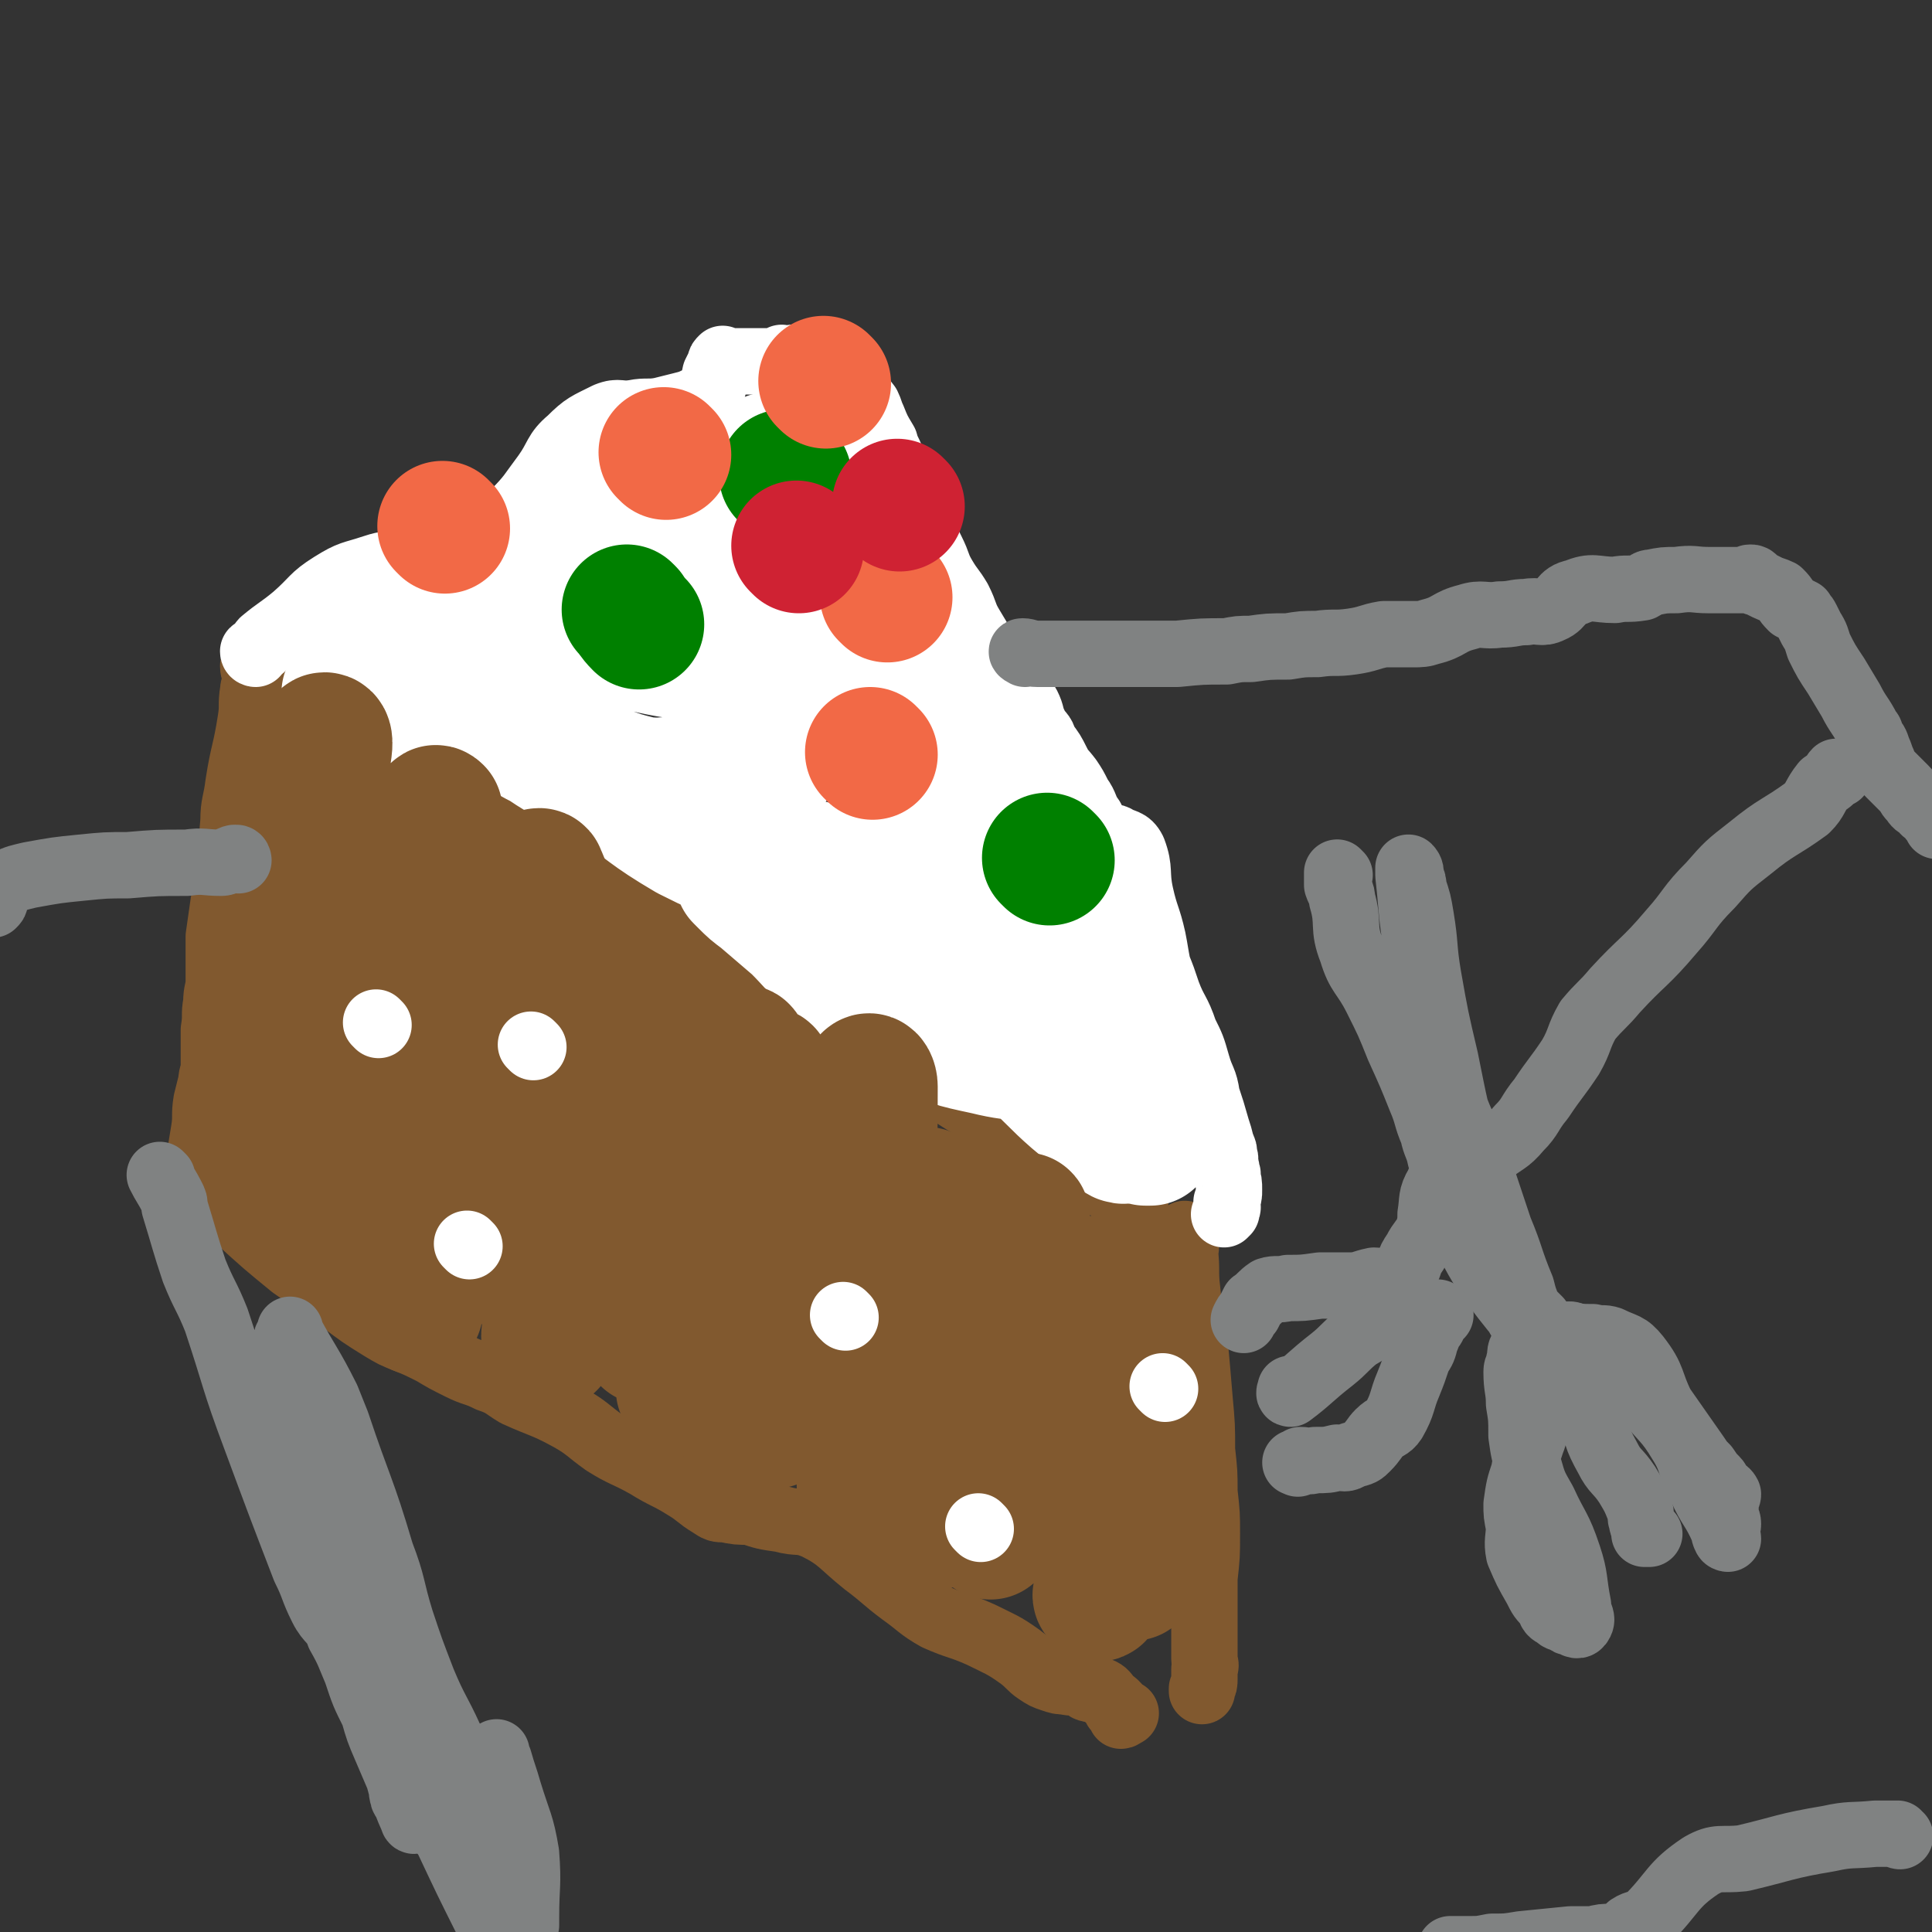 <svg viewBox='0 0 786 786' version='1.1' xmlns='http://www.w3.org/2000/svg' xmlns:xlink='http://www.w3.org/1999/xlink'><rect x="0" y="0" width="786" height="786" fill="#333333" stroke="none"/><g fill='none' stroke='#81592F' stroke-width='27' stroke-linecap='round' stroke-linejoin='round'><path d='M104,272c0,0 -1,-1 -1,-1 0,2 1,3 1,5 0,3 -1,3 -1,5 -1,6 0,6 -1,12 -2,13 -3,13 -5,26 -1,8 -2,8 -2,15 -1,10 0,11 -1,21 -1,6 -2,6 -3,12 -1,7 -1,7 -2,14 0,5 0,5 0,11 0,3 0,3 0,7 0,4 -1,4 -1,9 -1,5 0,5 -1,11 0,4 0,4 0,8 0,3 0,3 0,7 0,3 -1,3 -1,6 -1,4 -1,4 -2,8 -1,6 0,6 -1,12 -1,6 -1,6 -2,13 0,3 0,3 0,6 0,1 0,2 0,3 0,1 -1,0 -2,1 '/><path d='M86,485c0,0 -1,-1 -1,-1 1,1 2,2 4,3 1,2 1,2 2,3 3,3 3,3 6,6 11,10 11,10 22,19 10,7 10,7 20,14 8,6 8,6 16,11 5,3 5,3 10,5 5,2 5,2 11,5 5,3 5,3 11,6 6,3 6,2 12,5 6,2 6,3 11,6 11,5 11,4 22,10 7,4 7,5 14,10 8,5 8,4 17,9 8,5 8,4 16,9 5,3 5,4 10,7 3,2 3,2 6,2 5,1 5,1 10,1 6,2 6,2 13,3 7,2 7,0 14,3 10,5 10,7 20,15 8,6 7,6 15,12 7,5 7,6 14,10 9,4 9,3 18,7 8,4 9,4 16,9 4,3 4,4 7,6 3,2 3,2 6,3 3,1 3,1 5,1 4,1 4,0 7,1 2,1 2,2 3,2 3,1 3,0 5,1 2,1 2,2 3,3 2,2 3,2 4,4 0,1 -1,0 -1,0 1,1 2,1 2,1 1,1 0,1 0,2 1,0 1,-1 2,-1 '/><path d='M483,503c0,0 -1,-1 -1,-1 0,1 0,2 0,4 1,2 0,2 0,3 1,8 0,8 1,16 1,10 1,10 3,21 1,11 1,11 2,23 1,11 1,11 1,21 1,9 1,9 1,17 1,9 1,9 1,17 0,9 0,9 -1,18 0,9 0,9 0,17 0,5 0,5 0,10 0,3 0,3 0,6 0,2 1,2 0,4 0,2 0,2 0,4 0,2 0,2 -1,4 0,1 0,1 0,1 0,0 0,0 0,0 '/><path d='M462,488c0,0 0,-1 -1,-1 -1,0 -1,0 -2,0 -2,-1 -2,-1 -4,-2 -5,-2 -5,-3 -10,-5 -12,-7 -12,-7 -24,-14 -11,-7 -11,-7 -22,-14 -7,-4 -7,-4 -13,-8 -7,-5 -6,-7 -13,-11 -7,-6 -8,-6 -16,-11 -7,-3 -7,-3 -14,-6 -6,-2 -6,-3 -11,-4 -6,-2 -6,-1 -12,-3 -8,-1 -9,1 -15,-3 -10,-7 -9,-10 -17,-18 -9,-9 -9,-9 -18,-17 -7,-6 -7,-6 -15,-11 -10,-5 -10,-6 -20,-10 -11,-4 -11,-2 -22,-7 -13,-5 -12,-7 -25,-13 -8,-3 -9,-3 -17,-6 -6,-2 -6,-2 -12,-3 -5,-1 -5,1 -11,0 -7,-1 -8,0 -13,-4 -6,-3 -4,-5 -8,-11 -2,-3 -3,-3 -5,-7 0,-1 0,-1 0,-2 '/></g>
<g fill='none' stroke='#FFFFFF' stroke-width='27' stroke-linecap='round' stroke-linejoin='round'><path d='M104,266c0,0 -1,0 -1,-1 1,-1 2,0 3,-1 1,-1 0,-2 1,-3 6,-5 7,-5 13,-10 8,-7 7,-8 15,-13 8,-5 8,-4 17,-7 6,-2 6,-1 11,-2 6,-1 6,-1 11,-2 5,-1 5,-1 9,-3 7,-1 7,0 13,-3 7,-5 7,-5 13,-12 7,-7 7,-8 13,-16 5,-7 4,-9 10,-14 6,-6 7,-6 15,-10 5,-2 5,0 11,-1 5,-1 6,0 11,-1 4,-1 4,-1 8,-2 4,-1 4,-1 8,-3 2,-1 3,0 4,-2 2,-3 1,-4 2,-8 1,-2 1,-2 2,-4 0,-1 0,-1 1,-2 0,0 0,1 1,1 0,0 0,0 1,0 1,0 1,0 2,0 0,0 0,0 1,0 4,0 4,0 7,0 2,0 2,0 3,0 3,0 3,0 5,0 2,0 2,-1 4,-1 0,-1 0,0 1,0 0,0 0,0 1,0 2,0 2,-1 4,0 0,0 0,1 1,1 3,1 3,0 6,1 3,0 4,0 7,1 2,0 2,0 3,2 4,3 4,3 7,7 2,4 2,3 5,7 1,2 1,3 2,5 2,5 2,5 5,10 1,4 2,4 3,8 3,5 2,5 5,11 3,8 3,8 7,16 2,5 2,5 4,9 3,6 2,6 5,11 3,5 3,4 6,9 3,6 2,6 5,11 3,5 3,5 6,10 3,4 3,4 6,8 4,6 4,6 8,12 1,1 2,0 3,2 2,4 1,4 3,8 2,4 3,3 4,7 3,4 3,4 5,8 2,4 2,3 5,7 2,3 2,3 4,7 3,4 2,5 5,9 2,4 2,4 5,7 2,1 3,0 5,1 3,2 5,1 7,5 3,8 1,9 3,18 2,9 3,9 5,18 1,5 1,6 2,11 2,5 2,5 4,11 3,8 4,7 7,16 3,6 3,6 5,13 2,7 3,6 4,13 2,6 2,6 4,13 1,3 1,3 2,7 1,2 1,2 1,4 1,2 0,2 0,3 1,2 1,2 1,4 1,1 0,1 0,1 1,3 1,3 1,6 0,3 0,2 -1,5 0,2 1,2 0,3 0,1 0,1 0,1 -1,1 -1,1 -1,1 '/><path d='M328,158c0,0 -1,-1 -1,-1 0,2 1,3 2,6 1,6 2,6 3,12 2,10 0,11 3,21 2,9 2,9 5,17 0,1 0,0 1,1 '/></g>
<g fill='none' stroke='#FFFFFF' stroke-width='53' stroke-linecap='round' stroke-linejoin='round'><path d='M325,186c0,0 -1,-1 -1,-1 0,1 1,2 2,4 1,3 2,3 3,6 11,24 10,25 21,49 6,13 7,12 12,25 8,20 6,21 14,40 6,14 7,14 15,27 6,10 8,9 15,19 7,11 5,12 12,24 4,6 3,6 8,12 3,4 3,4 6,6 2,2 3,2 3,2 1,0 0,-1 -1,-2 -7,-20 -5,-21 -15,-39 -16,-29 -18,-29 -36,-57 -6,-8 -8,-7 -12,-15 -8,-15 -6,-16 -12,-32 -2,-4 -2,-4 -3,-7 -1,-2 -2,-4 -2,-4 0,0 1,2 2,4 8,14 9,14 17,29 13,23 12,24 26,47 8,14 9,13 18,27 8,14 8,14 16,29 7,13 7,13 13,26 4,8 4,9 7,17 3,7 3,7 5,14 2,2 2,2 2,5 1,1 0,2 0,3 1,0 1,0 1,1 0,0 0,0 -1,0 0,-1 0,-1 -1,-2 -13,-6 -12,-7 -26,-11 -15,-4 -16,-1 -32,-5 -14,-3 -14,-3 -26,-9 -12,-6 -11,-7 -21,-15 -8,-6 -8,-5 -16,-12 -7,-6 -7,-7 -14,-14 -7,-6 -7,-6 -14,-12 -4,-3 -4,-3 -7,-6 -1,-1 -1,-1 -2,-2 0,0 1,-1 1,-1 0,1 -1,1 0,2 0,0 0,0 1,0 4,0 4,-1 8,0 5,0 5,0 10,2 15,6 16,5 28,14 9,7 6,11 15,18 11,9 12,6 24,15 17,12 17,12 33,25 8,7 8,8 16,15 6,5 6,5 12,10 4,3 3,4 7,6 3,1 3,-1 6,0 2,0 2,0 4,1 1,0 2,0 2,0 0,-1 -1,-1 -1,-1 -17,-21 -15,-23 -35,-42 -13,-13 -16,-10 -31,-21 -24,-18 -22,-21 -46,-38 -11,-7 -12,-7 -25,-10 -12,-3 -13,1 -25,-2 -13,-4 -13,-4 -25,-10 -17,-10 -16,-11 -32,-22 -7,-4 -7,-4 -15,-8 -6,-3 -6,-3 -12,-7 -8,-4 -8,-5 -16,-8 -10,-4 -11,-4 -21,-6 -7,-2 -7,-1 -13,-1 -6,-1 -6,-1 -11,-1 -5,-1 -5,-1 -10,-1 -3,-1 -3,0 -5,-1 -2,-1 -3,-2 -4,-3 0,0 1,0 2,1 0,0 -1,1 0,1 11,1 12,0 24,1 13,0 13,0 26,2 13,2 14,0 25,5 10,5 8,9 16,15 5,4 5,4 11,6 8,3 8,3 16,5 8,1 8,0 17,0 9,-1 9,-1 19,-2 6,-1 7,1 12,-2 8,-5 7,-6 14,-13 6,-7 5,-8 11,-15 3,-5 4,-5 7,-10 1,-2 1,-2 1,-4 -1,-4 -3,-4 -4,-7 -6,-12 -6,-12 -12,-24 -3,-7 -3,-7 -8,-13 -2,-3 -2,-3 -4,-6 0,0 -1,-1 -1,-1 3,12 4,13 7,26 3,17 3,17 6,34 2,9 3,11 5,17 0,1 -1,-1 -1,-3 -3,-18 -2,-18 -4,-37 -2,-15 -3,-15 -5,-31 -2,-14 -2,-14 -4,-28 -1,-3 -1,-3 -1,-6 -1,-3 -1,-3 -2,-6 0,0 0,-1 -1,-1 -1,1 -1,1 -3,1 -5,2 -6,0 -10,3 -13,8 -12,9 -25,18 -7,6 -7,6 -15,11 -8,5 -8,5 -15,11 -8,5 -8,5 -16,10 -6,4 -7,3 -14,7 -7,4 -7,4 -14,8 -8,4 -7,5 -15,8 -3,1 -3,0 -7,1 -2,0 -3,0 -3,0 -1,0 0,-1 1,-1 4,-7 2,-9 8,-14 16,-14 18,-12 36,-23 9,-6 10,-4 18,-10 6,-5 5,-7 12,-12 8,-7 8,-7 16,-13 5,-3 5,-3 9,-5 3,-1 4,0 6,0 0,0 0,-1 -1,-1 0,0 0,0 0,0 -13,4 -14,3 -26,9 -5,3 -4,5 -9,9 -18,13 -18,12 -36,25 -9,6 -8,7 -17,13 -9,6 -9,6 -18,11 -5,3 -5,3 -11,5 -3,1 -3,0 -6,1 0,0 -1,0 -1,0 6,-1 6,-2 13,-2 9,-1 9,0 18,1 19,1 19,0 38,2 12,0 12,0 24,2 13,2 13,3 26,5 10,1 10,1 19,3 9,1 9,1 17,3 2,1 2,1 5,2 1,0 2,2 2,1 -1,-4 -1,-7 -5,-11 -6,-9 -7,-9 -16,-16 -8,-6 -9,-5 -18,-10 -4,-2 -4,-1 -8,-2 -1,0 -1,0 -1,0 16,14 17,14 34,29 3,2 1,4 5,6 9,7 10,6 20,12 1,0 1,0 1,0 '/></g>
<g fill='none' stroke='#81592F' stroke-width='8' stroke-linecap='round' stroke-linejoin='round'><path d='M133,339c0,0 -1,-1 -1,-1 0,1 1,2 1,4 -1,6 -1,6 -2,12 -2,17 -2,17 -3,34 -2,22 -2,22 -3,45 -1,7 -1,7 0,15 0,3 0,4 1,6 0,1 0,0 0,-1 -1,-10 -1,-10 -1,-20 -1,-18 -2,-18 -1,-36 2,-17 3,-17 6,-35 1,-4 1,-4 3,-8 0,-1 0,0 0,0 '/></g>
<g fill='none' stroke='#81592F' stroke-width='53' stroke-linecap='round' stroke-linejoin='round'><path d='M130,338c0,0 -1,-1 -1,-1 1,3 1,4 2,8 0,4 0,4 0,8 -1,22 -2,22 -3,45 -2,24 -1,24 -2,48 -1,16 -1,16 -2,32 0,2 0,5 0,4 0,-16 -1,-19 1,-39 2,-29 2,-30 6,-59 1,-4 2,-4 3,-9 1,-6 1,-6 2,-12 0,-2 0,-3 0,-4 0,0 -1,1 -1,3 -2,8 -2,8 -4,16 -5,27 -6,26 -10,54 -2,13 -1,13 -1,26 -1,6 0,6 -1,11 -1,3 -3,6 -4,4 -3,-8 -3,-11 -4,-23 -2,-21 -2,-21 -1,-43 1,-25 1,-25 5,-49 3,-15 4,-15 8,-29 2,-9 1,-9 4,-18 2,-6 4,-11 5,-11 2,0 1,5 0,11 0,17 0,17 0,33 -1,15 -1,15 -1,29 0,13 0,13 1,26 1,16 2,16 4,33 2,9 2,9 3,19 1,5 1,5 2,10 0,3 0,3 1,7 0,2 0,2 1,4 0,0 0,1 0,1 0,0 0,-1 0,-2 2,-14 2,-14 5,-28 4,-22 4,-22 9,-43 5,-19 6,-19 11,-38 5,-15 4,-15 9,-31 0,-1 0,-2 1,-1 0,1 1,2 1,5 -2,21 -2,21 -4,43 -3,23 -4,22 -6,45 -2,31 -1,31 -1,62 -1,11 0,11 0,23 0,6 -1,7 0,13 0,4 1,4 2,8 0,2 0,3 0,4 0,0 0,-1 0,-2 0,-7 0,-7 1,-14 1,-15 1,-15 4,-30 3,-24 4,-24 7,-48 4,-21 4,-21 8,-43 1,-11 1,-11 3,-22 0,-4 0,-5 1,-8 0,-1 0,0 0,1 -6,10 -7,10 -12,21 -7,16 -7,17 -13,34 -6,17 -7,16 -12,34 -4,16 -3,16 -5,33 -1,4 0,5 -1,9 0,2 0,3 0,4 0,1 1,2 1,1 4,-9 3,-10 7,-19 15,-37 15,-37 31,-74 8,-19 9,-19 18,-38 2,-5 3,-5 6,-9 2,-4 1,-4 4,-7 1,-1 2,-1 2,0 2,4 2,5 2,11 1,20 1,20 0,41 -2,25 -4,25 -6,50 0,10 0,10 1,21 0,10 0,10 1,21 0,6 0,6 0,13 0,1 0,3 0,3 0,0 -1,-1 0,-3 6,-23 5,-23 12,-46 7,-20 9,-20 15,-40 4,-15 3,-15 6,-31 1,-4 2,-6 3,-8 0,0 0,2 0,3 -15,35 -19,34 -31,71 -6,17 -3,18 -4,36 -1,11 0,11 1,21 0,4 0,4 0,8 1,2 1,3 1,3 0,-1 -1,-2 0,-5 5,-19 4,-19 11,-37 9,-25 10,-25 21,-49 3,-8 4,-8 7,-16 1,-3 2,-7 2,-5 -1,3 0,7 -3,14 -12,38 -14,37 -26,75 -4,12 -3,12 -6,24 -2,8 -1,9 -3,16 0,0 -1,0 -1,0 -1,-3 -1,-4 0,-7 11,-36 9,-37 24,-72 6,-15 9,-14 18,-28 5,-7 5,-7 10,-15 1,-1 2,-3 2,-2 1,10 2,13 1,25 -3,34 -3,34 -8,68 -2,12 -3,12 -5,23 -1,3 -2,6 -2,6 0,1 1,-2 2,-4 10,-36 9,-37 20,-73 5,-17 6,-16 13,-33 2,-4 3,-7 4,-8 1,0 1,4 0,7 -9,38 -12,38 -19,76 -4,18 -3,19 -4,37 -1,7 0,7 -1,14 0,2 -1,5 -1,4 1,-1 2,-4 3,-9 8,-38 7,-38 17,-75 5,-21 5,-21 12,-41 1,-2 2,-5 3,-4 0,8 0,11 -1,22 -2,35 -2,35 -5,70 -2,19 -3,19 -5,39 -1,5 0,6 -1,10 -1,0 -1,-1 -1,-1 2,-28 1,-28 5,-56 4,-21 4,-22 10,-42 2,-8 3,-11 7,-16 0,-1 2,2 2,4 0,30 1,30 -1,60 -1,20 -3,20 -5,41 -1,6 -2,9 -2,12 -1,1 -1,-3 0,-5 6,-30 6,-30 13,-60 9,-33 8,-33 19,-65 2,-5 3,-7 6,-10 1,-1 2,1 2,3 0,23 0,23 -2,47 -2,31 -3,31 -7,62 -1,13 -2,13 -3,26 -1,4 -1,6 -1,7 -1,0 -1,-2 -1,-4 0,-13 0,-13 1,-26 1,-22 1,-22 5,-43 1,-9 1,-8 4,-17 1,-3 2,-8 3,-6 1,5 0,11 0,22 0,23 1,23 1,45 -1,18 -2,18 -3,36 0,7 0,10 0,14 -1,1 -2,-1 -1,-3 6,-38 6,-38 14,-76 3,-17 2,-18 7,-34 1,-4 2,-5 5,-7 0,0 2,1 2,2 0,17 -1,17 -2,34 -2,27 -2,27 -5,54 -2,14 -3,14 -6,28 0,3 -2,7 -2,5 1,-9 2,-14 4,-27 9,-42 9,-43 19,-85 1,-4 2,-7 3,-7 1,-1 1,2 1,4 -3,31 -2,31 -5,62 -2,16 -5,15 -7,31 -1,13 0,13 -1,27 0,4 0,9 0,8 -1,-4 -2,-9 -1,-17 3,-25 3,-25 8,-49 3,-15 4,-15 9,-30 1,-3 4,-7 4,-4 4,18 4,23 6,46 1,23 0,23 0,46 0,5 0,8 -1,11 0,1 0,-1 0,-3 0,-31 -3,-31 -1,-61 3,-24 6,-23 11,-47 1,-7 1,-7 3,-15 0,-1 1,-4 1,-2 3,30 2,32 4,65 1,13 1,13 0,26 0,5 0,5 -1,10 0,2 0,5 0,4 4,-11 5,-14 10,-29 5,-15 4,-15 10,-30 4,-10 4,-11 10,-20 0,-2 3,-3 3,-1 0,23 -2,25 -3,50 -1,16 -2,16 -3,31 0,16 0,16 0,31 0,6 0,6 0,12 0,2 1,3 0,4 0,1 -1,0 0,-1 1,-14 1,-14 4,-28 3,-22 3,-22 7,-44 1,-6 1,-6 2,-12 1,0 1,0 1,0 1,16 1,17 1,33 0,16 0,16 1,32 0,5 0,5 -1,9 0,1 0,2 -1,3 0,0 0,-1 0,-2 '/></g>
<g fill='none' stroke='#008000' stroke-width='53' stroke-linecap='round' stroke-linejoin='round'><path d='M320,194c0,0 -1,-1 -1,-1 '/><path d='M427,350c0,0 -1,-1 -1,-1 '/><path d='M256,249c0,0 -1,-1 -1,-1 2,2 2,3 5,6 '/></g>
<g fill='none' stroke='#F26946' stroke-width='53' stroke-linecap='round' stroke-linejoin='round'><path d='M355,307c0,0 -1,-1 -1,-1 '/><path d='M361,243c0,0 -1,-1 -1,-1 '/><path d='M336,156c0,0 -1,-1 -1,-1 '/><path d='M271,185c0,0 -1,-1 -1,-1 '/><path d='M181,215c0,0 -1,-1 -1,-1 '/></g>
<g fill='none' stroke='#CF2233' stroke-width='53' stroke-linecap='round' stroke-linejoin='round'><path d='M325,223c0,0 -1,-1 -1,-1 '/><path d='M366,206c0,0 -1,-1 -1,-1 '/></g>
<g fill='none' stroke='#808282' stroke-width='27' stroke-linecap='round' stroke-linejoin='round'><path d='M417,266c0,0 -2,-1 -1,-1 2,0 3,1 6,1 2,0 2,0 5,0 8,0 8,0 16,0 7,0 7,0 14,0 11,0 11,0 22,0 10,-1 10,-1 20,-1 5,-1 5,-1 10,-1 7,-1 7,-1 15,-1 6,-1 6,-1 12,-1 7,-1 7,0 14,-1 7,-1 7,-2 13,-3 6,0 6,0 12,0 3,0 4,0 7,-1 8,-2 7,-4 15,-6 6,-2 7,0 13,-1 6,0 6,-1 11,-1 5,-1 6,1 10,-1 5,-2 4,-6 10,-7 7,-3 8,-1 16,-1 5,-1 5,0 11,-1 2,-1 2,-2 4,-2 5,-1 5,-1 10,-1 7,-1 7,0 13,0 5,0 5,0 10,0 2,0 2,0 5,0 1,0 1,-1 2,-1 1,0 1,0 2,1 0,1 0,1 1,1 2,1 2,1 4,2 2,1 3,1 5,2 3,3 2,3 5,6 2,1 2,1 4,2 1,2 1,1 2,3 1,2 1,2 2,4 2,3 2,4 3,7 3,6 3,6 7,12 3,5 3,5 6,10 3,6 4,6 7,12 1,1 1,1 1,3 2,2 2,2 3,5 1,2 1,3 2,5 1,3 1,3 3,5 3,3 3,3 6,6 2,2 1,2 3,4 1,1 1,2 3,3 1,0 2,-1 3,0 0,0 -1,1 -1,2 1,1 2,0 3,2 1,0 0,0 0,1 1,1 1,1 2,3 '/><path d='M773,747c-1,0 -1,-1 -1,-1 -3,0 -3,0 -5,0 -2,0 -2,0 -4,0 -10,1 -10,0 -19,2 -18,3 -18,4 -35,8 -9,1 -10,-1 -17,3 -12,8 -11,11 -22,22 -3,2 -4,1 -7,3 -1,2 -2,2 -3,3 0,1 1,1 0,2 -1,0 -1,-1 -2,-1 -1,0 -1,0 -2,0 -4,0 -4,0 -8,1 -5,0 -5,0 -9,0 -10,1 -10,1 -20,2 -6,1 -6,1 -12,1 -5,1 -5,1 -9,1 -4,0 -4,0 -8,0 '/><path d='M97,350c0,0 0,-1 -1,-1 -1,0 -1,0 -3,1 -1,0 -1,1 -3,1 -7,0 -7,-1 -14,0 -12,0 -12,0 -24,1 -9,0 -9,0 -19,1 -10,1 -10,1 -21,3 -4,1 -5,1 -9,3 -2,0 -2,0 -3,2 -2,2 -1,2 -2,5 0,1 0,1 -1,2 '/><path d='M66,479c0,0 -1,-1 -1,-1 2,4 3,5 5,9 1,2 1,2 1,4 4,13 4,14 8,26 4,10 5,10 9,20 8,24 7,24 16,48 10,27 10,27 20,53 4,8 3,8 7,16 3,6 5,5 7,11 4,7 4,8 7,15 3,9 3,9 7,17 2,7 2,7 5,14 3,7 3,7 6,14 1,3 0,3 1,6 0,1 1,1 1,2 1,1 0,1 1,1 1,2 1,2 2,4 0,1 1,2 1,2 0,1 -1,1 -1,0 -5,-11 -4,-12 -8,-24 -10,-31 -11,-31 -19,-62 -9,-31 -7,-32 -15,-62 -3,-11 -4,-11 -7,-22 -2,-12 -2,-12 -2,-24 -1,-2 0,-2 1,-3 0,-1 0,-2 0,-2 0,0 0,0 0,1 7,13 8,13 15,27 2,5 2,5 4,10 9,27 10,26 18,53 5,13 4,14 8,27 4,12 4,12 9,25 5,12 6,12 11,23 3,7 4,7 7,13 2,4 2,4 4,8 1,3 2,2 4,4 1,2 1,2 2,4 1,1 0,1 1,2 1,2 1,1 2,2 '/><path d='M184,721c0,0 -1,-2 -1,-1 1,2 2,3 4,6 1,1 2,1 2,2 5,8 5,9 9,18 3,7 3,7 6,15 3,8 3,8 7,15 1,4 2,6 3,7 0,1 0,-1 0,-3 0,-13 1,-13 0,-26 -2,-12 -3,-12 -7,-25 -2,-7 -2,-6 -4,-13 -1,-1 -1,-4 -1,-3 -1,2 0,4 0,9 0,5 0,5 0,11 0,9 0,9 -1,19 0,10 -1,10 -2,19 -1,3 0,5 0,6 0,0 -1,-2 -1,-3 -4,-10 -4,-10 -9,-20 -3,-5 -3,-5 -7,-10 -3,-4 -3,-3 -6,-6 -1,-1 -2,-2 -2,-2 3,5 4,6 8,12 8,17 8,17 16,33 '/><path d='M545,356c0,0 -1,-1 -1,-1 0,2 0,3 0,5 1,3 2,3 2,6 3,10 0,11 4,21 3,10 5,9 10,19 5,10 5,10 9,20 5,11 5,11 9,21 3,7 2,7 5,14 1,5 2,5 3,10 4,11 3,11 7,22 3,10 3,10 8,19 4,7 4,6 8,12 3,4 3,4 7,9 1,1 1,1 2,3 1,1 1,1 2,2 0,1 1,1 1,1 0,1 0,0 0,0 0,0 -1,0 -1,0 0,1 1,0 2,1 1,1 0,1 1,2 1,0 1,-1 1,-1 1,1 2,3 2,2 -7,-13 -9,-15 -16,-29 -2,-5 -2,-5 -3,-11 -5,-16 -5,-16 -10,-33 -5,-19 -5,-19 -9,-39 -4,-17 -4,-17 -7,-34 -2,-12 -1,-12 -3,-24 -1,-6 -1,-6 -3,-12 0,-2 0,-2 -1,-4 0,-2 0,-3 -1,-4 0,0 0,2 0,3 2,18 1,18 5,36 2,12 3,12 6,24 4,16 3,16 7,32 4,11 5,11 9,22 5,15 5,15 10,30 5,12 4,12 9,24 1,4 1,4 3,9 2,2 2,2 4,4 2,3 2,3 4,5 1,1 2,1 2,3 1,0 0,1 0,1 0,2 0,2 0,3 0,4 1,4 0,8 -2,11 -3,11 -6,21 -2,4 -1,4 -3,9 -2,6 -2,6 -3,12 -2,6 -2,6 -3,13 0,4 0,4 1,9 0,5 -1,6 0,11 3,7 3,7 7,14 2,4 2,4 5,7 1,3 1,3 3,4 2,2 2,1 4,2 1,1 1,1 2,1 2,1 3,2 4,0 1,-2 -1,-3 -1,-7 -2,-10 -1,-11 -4,-20 -4,-12 -5,-11 -10,-22 -4,-7 -4,-7 -6,-14 -2,-6 -2,-6 -3,-13 0,-7 0,-7 -1,-13 0,-6 -1,-6 -1,-13 0,-2 1,-2 1,-4 1,-3 0,-3 1,-5 1,-1 1,-1 2,-1 1,-1 1,-2 3,-3 1,0 1,0 2,-1 2,0 2,0 4,-1 4,0 4,0 8,0 5,1 5,1 10,1 4,1 4,0 7,1 6,3 7,2 11,7 7,9 5,10 10,20 7,10 7,10 14,20 2,3 2,3 4,5 2,3 2,3 4,5 1,1 1,2 1,3 2,2 3,1 4,3 0,1 -1,1 -1,2 0,3 0,3 0,6 0,2 1,2 1,4 0,2 -1,2 -1,4 0,1 1,1 1,2 0,0 -1,0 -1,-1 -1,-1 0,-2 -1,-3 -4,-9 -5,-8 -9,-17 -5,-9 -3,-10 -8,-18 -6,-10 -7,-9 -14,-18 -3,-3 -3,-3 -6,-5 -4,-3 -4,-3 -9,-6 -2,-1 -2,0 -5,-1 -2,0 -2,0 -4,-1 '/><path d='M640,544c0,0 -1,-1 -1,-1 0,1 1,1 1,3 1,3 0,3 1,7 2,11 2,11 6,21 3,10 2,10 7,19 3,6 4,5 8,11 3,5 3,5 5,10 1,2 0,3 1,5 0,2 1,2 1,3 1,1 0,1 0,2 1,0 1,0 2,0 '/><path d='M748,315c-1,0 -1,-1 -1,-1 -1,1 -1,2 -2,3 -1,1 -1,1 -3,2 -4,5 -3,6 -7,10 -11,8 -12,7 -23,16 -9,7 -9,7 -16,15 -9,9 -8,10 -16,19 -11,13 -12,12 -23,24 -5,6 -6,6 -11,12 -4,7 -3,8 -7,15 -6,9 -6,8 -12,17 -5,6 -4,7 -9,12 -5,6 -6,5 -12,10 -3,2 -3,2 -6,3 -2,2 -2,2 -4,3 -3,1 -3,1 -6,3 -3,2 -4,1 -5,4 -3,5 -2,6 -3,12 0,3 0,3 -1,7 -2,4 -3,4 -5,8 -2,3 -2,3 -3,6 -2,2 -2,2 -3,5 0,1 0,2 -1,2 -4,1 -5,-1 -10,-1 -5,1 -5,2 -10,2 -6,0 -6,0 -12,0 -7,1 -7,1 -13,1 -4,1 -5,0 -8,1 -3,2 -3,3 -6,5 -1,2 -1,2 -2,4 -1,1 -1,1 -2,3 '/><path d='M586,535c0,0 -1,-1 -1,-1 -1,1 -1,2 -2,4 0,0 0,0 0,1 0,1 -1,1 -2,2 0,2 0,2 -1,4 -1,4 -1,4 -3,7 -2,6 -2,6 -4,11 -3,7 -2,8 -6,15 -2,3 -3,2 -6,5 -2,2 -2,3 -5,6 -2,2 -2,2 -6,3 -3,2 -3,1 -6,1 -4,1 -4,1 -9,1 -3,1 -3,0 -6,0 -1,1 0,1 -1,1 0,1 0,0 -1,0 '/><path d='M571,536c0,0 -1,-1 -1,-1 -1,0 -1,1 -2,2 -2,1 -3,0 -5,1 -6,3 -6,3 -11,6 -5,4 -5,5 -10,9 -9,7 -9,8 -17,14 -1,0 0,-1 0,-2 '/></g>
<g fill='none' stroke='#FFFFFF' stroke-width='27' stroke-linecap='round' stroke-linejoin='round'><path d='M217,426c0,0 -1,-1 -1,-1 '/><path d='M154,417c0,0 -1,-1 -1,-1 '/><path d='M344,536c0,0 -1,-1 -1,-1 '/><path d='M191,507c0,0 -1,-1 -1,-1 '/><path d='M474,565c0,0 -1,-1 -1,-1 '/><path d='M399,622c0,0 -1,-1 -1,-1 '/></g>
</svg>